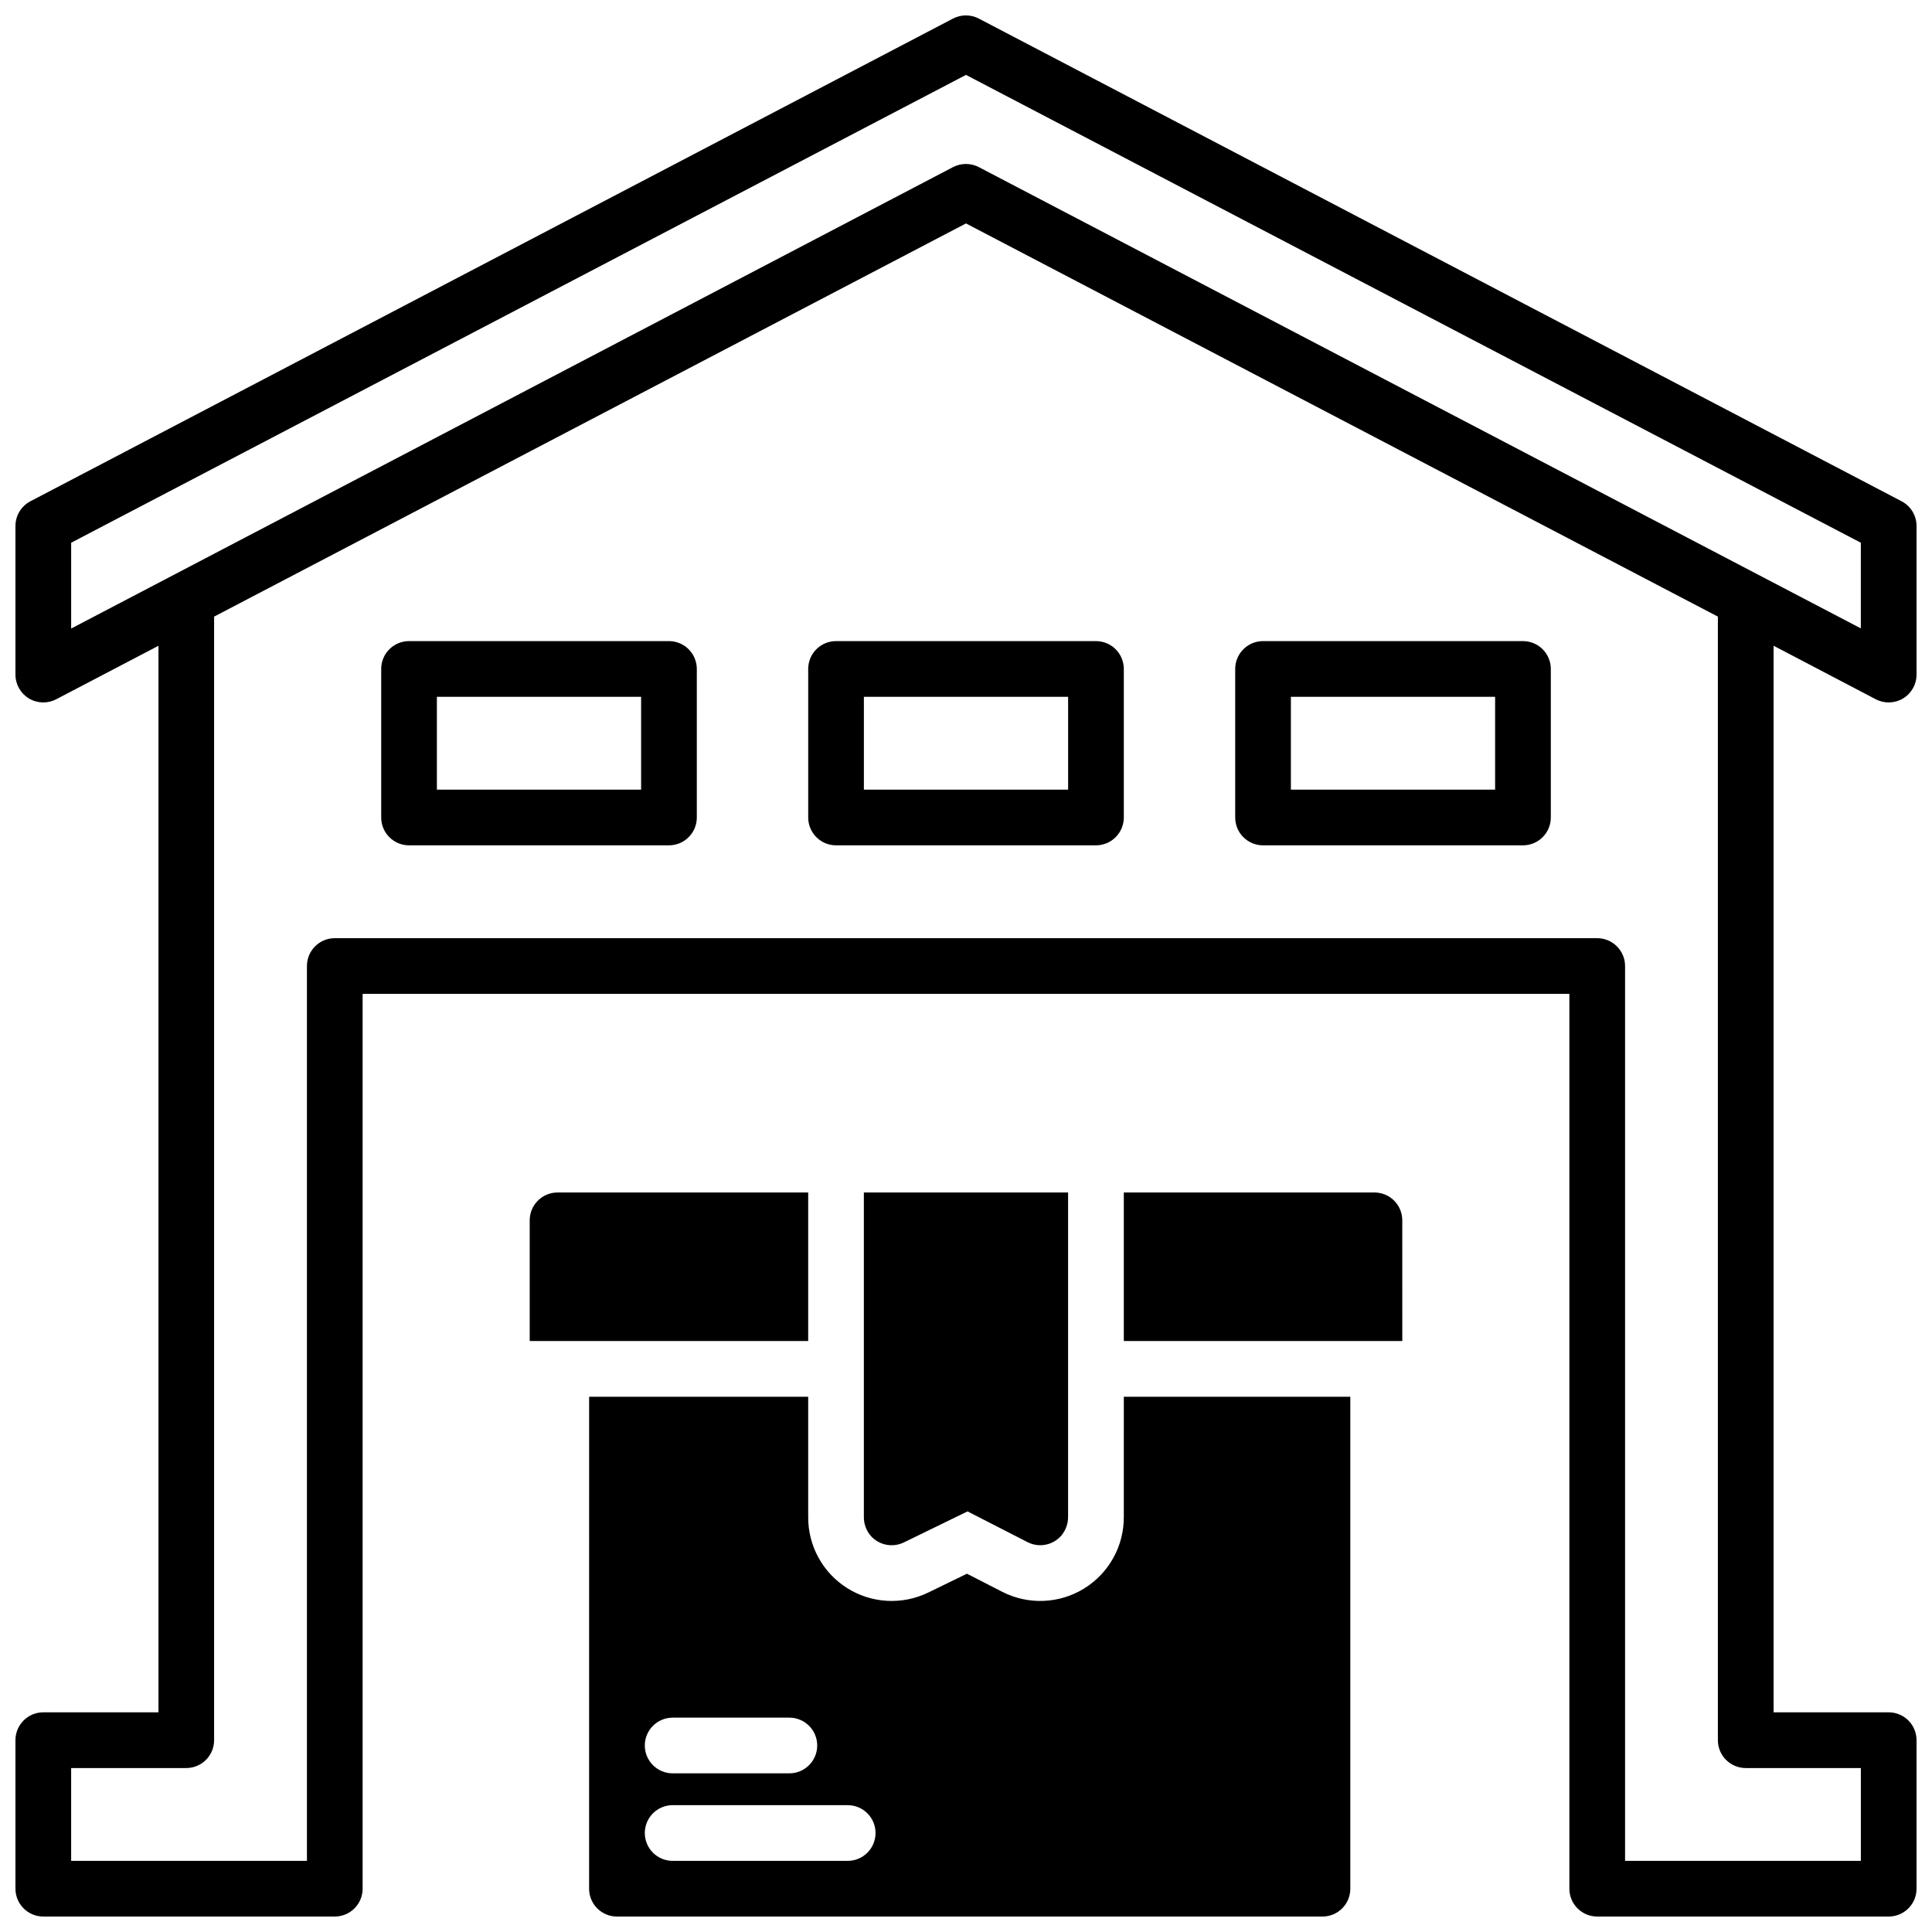 <?xml version="1.0" encoding="UTF-8"?>
<!-- Uploaded to: SVG Repo, www.svgrepo.com, Generator: SVG Repo Mixer Tools -->
<svg width="800px" height="800px" version="1.1" viewBox="144 144 512 512" xmlns="http://www.w3.org/2000/svg">
 <defs>
  <clipPath id="b">
   <path d="m148.09 148.09h503.81v503.81h-503.81z"/>
  </clipPath>
  <clipPath id="a">
   <path d="m300 514h202v137.9h-202z"/>
  </clipPath>
 </defs>
 <g clip-path="url(#b)">
  <path d="m641.08 329.3c2.293 1.211 5.047 1.129 7.262-0.211 2.219-1.34 3.57-3.742 3.562-6.332v-39.359c0.004-2.742-1.512-5.262-3.934-6.543l-244.55-127.92c-2.156-1.137-4.731-1.137-6.887 0l-244.5 127.92c-2.426 1.281-3.938 3.801-3.938 6.543v39.359c-0.004 2.59 1.348 4.992 3.562 6.332 2.215 1.34 4.973 1.422 7.262 0.211l27.078-14.168v282.65h-30.523c-4.074 0-7.379 3.305-7.379 7.383v39.359c0 4.074 3.305 7.379 7.379 7.379h77.246c1.957 0 3.832-0.777 5.219-2.16 1.383-1.383 2.16-3.262 2.16-5.219v-237.14h319.8v237.14c0 4.074 3.305 7.379 7.379 7.379h77.246c1.957 0 3.836-0.777 5.219-2.16 1.383-1.383 2.16-3.262 2.16-5.219v-39.359c0-1.957-0.777-3.836-2.16-5.219-1.383-1.383-3.262-2.164-5.219-2.164h-30.504v-282.65zm-3.934 283.25v24.602h-62.484v-237.14c0-1.957-0.777-3.836-2.164-5.219-1.383-1.387-3.262-2.164-5.219-2.164h-334.56c-4.078 0-7.379 3.305-7.379 7.383v237.14h-62.484v-24.602h30.504c1.957 0 3.832-0.777 5.219-2.16 1.383-1.387 2.16-3.262 2.16-5.219v-297.76l199.26-104.2 199.26 104.2v297.76c0 4.074 3.305 7.379 7.383 7.379zm-233.72-424.25c-2.156-1.129-4.731-1.129-6.887 0l-233.68 122.27v-22.742l237.14-123.98 237.14 123.98v22.699z"/>
 </g>
 <path d="m434.44 313.9h-68.879c-4.074 0-7.379 3.305-7.379 7.379v39.359c0 4.078 3.305 7.383 7.379 7.383h68.879c1.957 0 3.836-0.777 5.219-2.164 1.387-1.383 2.164-3.262 2.164-5.219v-39.359c0-1.957-0.777-3.832-2.164-5.219-1.383-1.383-3.262-2.16-5.219-2.16zm-7.379 39.359h-54.121v-24.602h54.121z"/>
 <path d="m321.28 313.9h-68.879c-4.078 0-7.379 3.305-7.379 7.379v39.359c0 4.078 3.301 7.383 7.379 7.383h68.879c1.957 0 3.836-0.777 5.219-2.164 1.383-1.383 2.164-3.262 2.164-5.219v-39.359c0-1.957-0.781-3.832-2.164-5.219-1.383-1.383-3.262-2.16-5.219-2.16zm-7.379 39.359h-54.121v-24.602h54.121z"/>
 <path d="m547.6 313.9h-68.879c-4.074 0-7.379 3.305-7.379 7.379v39.359c0 4.078 3.305 7.383 7.379 7.383h68.879c1.957 0 3.836-0.777 5.219-2.164 1.387-1.383 2.164-3.262 2.164-5.219v-39.359c0-1.957-0.777-3.832-2.164-5.219-1.383-1.383-3.262-2.16-5.219-2.16zm-7.379 39.359h-54.121v-24.602h54.121z"/>
 <path d="m383.55 552.75 16.855-8.215 15.902 8.148c1.039 0.539 2.195 0.82 3.367 0.816 2.051 0 4.012-0.852 5.41-2.352 1.297-1.438 2-3.312 1.969-5.246v-85.883h-54.121v85.914c-0.035 1.785 0.559 3.527 1.684 4.918 2.184 2.617 5.875 3.398 8.934 1.898z"/>
 <path d="m508.24 460.02h-66.418v39.359h73.801l-0.004-31.98c0-1.957-0.777-3.836-2.16-5.219-1.383-1.383-3.262-2.16-5.219-2.16z"/>
 <path d="m358.18 460.02h-66.422c-4.074 0-7.379 3.305-7.379 7.379v31.98h73.801z"/>
 <g clip-path="url(#a)">
  <path d="m441.82 545.91c0.074 7.754-3.91 14.98-10.508 19.055-6.594 4.074-14.84 4.402-21.738 0.863l-9.328-4.781-10.223 4.981-0.004-0.004c-6.891 3.367-15.031 2.926-21.52-1.168-6.484-4.09-10.391-11.246-10.32-18.914v-31.793h-58.055l-0.004 130.38c0 4.074 3.305 7.379 7.383 7.379h186.96c1.961 0 3.836-0.777 5.219-2.16 1.387-1.383 2.164-3.262 2.164-5.219v-130.38h-60.023zm-119.56 53.285h30.93c4.074 0 7.379 3.305 7.379 7.379 0 4.074-3.305 7.379-7.379 7.379h-30.93c-4.074 0-7.379-3.305-7.379-7.379 0-4.074 3.305-7.379 7.379-7.379zm46.387 37.953h-46.387c-4.074 0-7.379-3.305-7.379-7.383 0-4.074 3.305-7.379 7.379-7.379h46.387c4.074 0 7.379 3.305 7.379 7.379 0 4.078-3.305 7.383-7.379 7.383z"/>
 </g>
</svg>